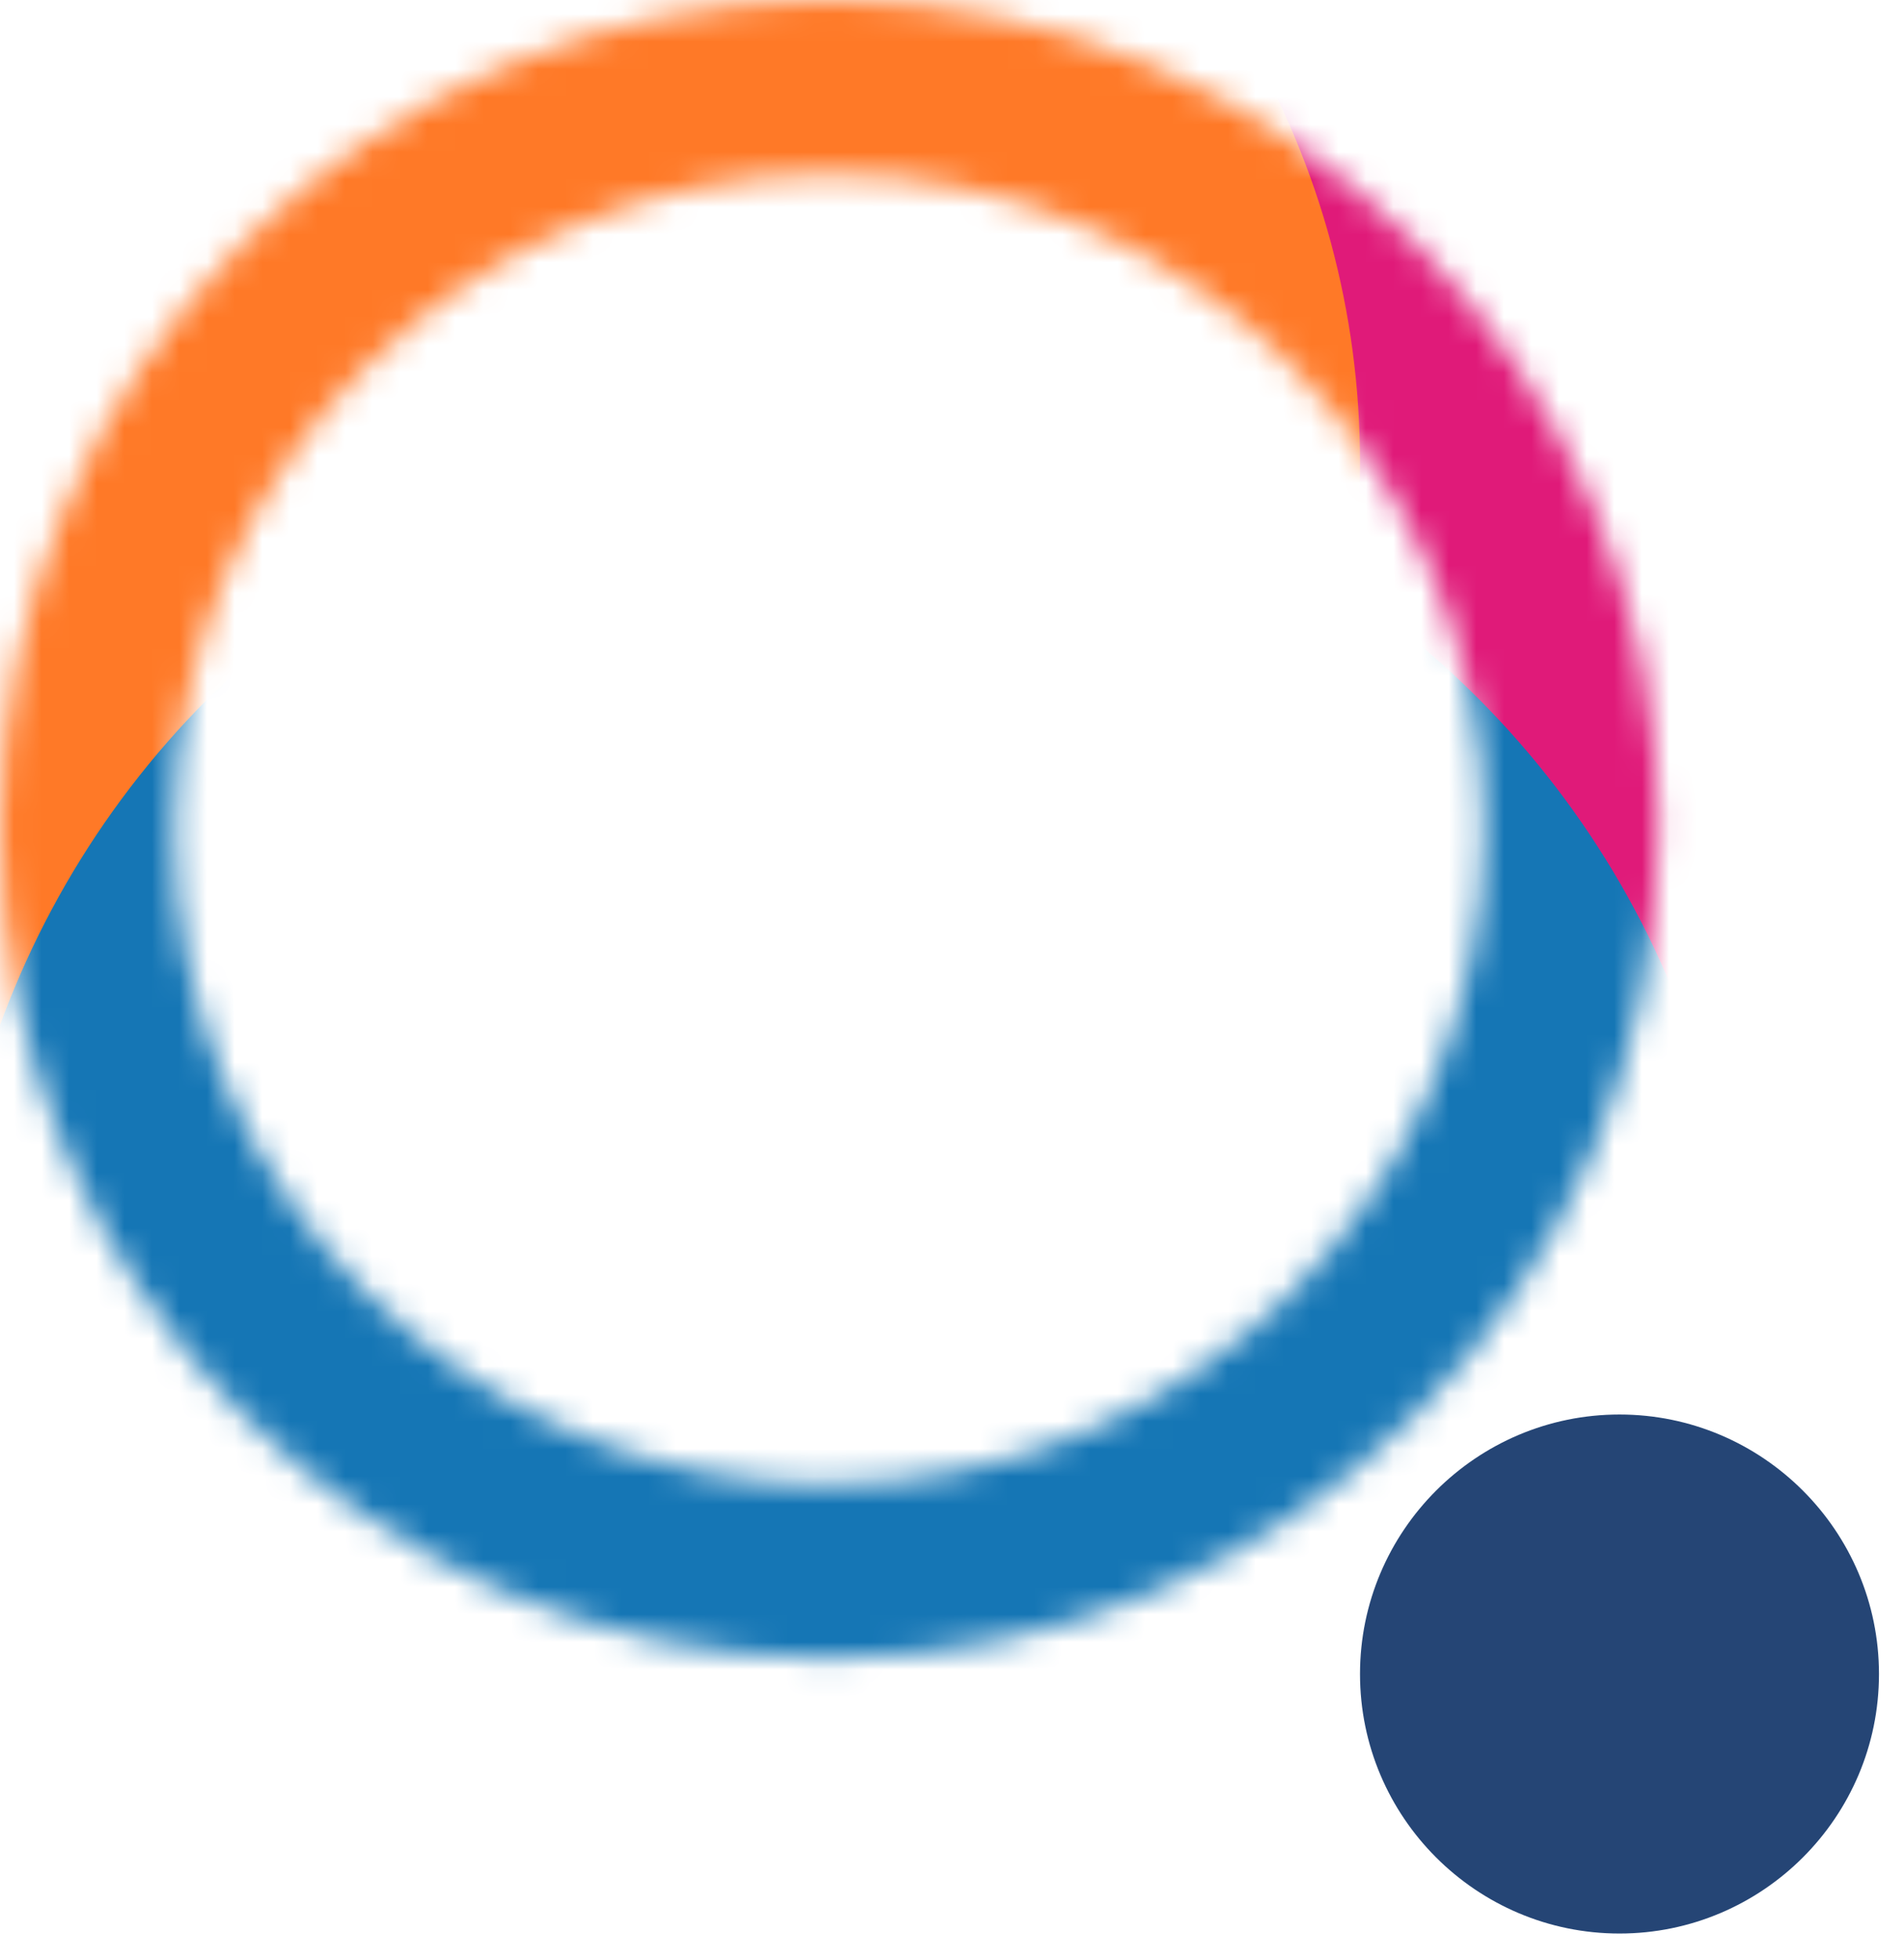 <svg width="69" height="71" viewBox="0 0 69 71" fill="none" xmlns="http://www.w3.org/2000/svg">
<mask id="mask0_16_130" style="mask-type:alpha" maskUnits="userSpaceOnUse" x="0" y="0" width="61" height="61">
<path d="M60.109 30.045C60.109 13.485 46.624 0 30.045 0C13.465 0 0 13.485 0 30.045C0 46.605 13.485 60.089 30.045 60.089C46.605 60.089 60.089 46.605 60.089 30.045H60.109ZM30.045 53.8C16.954 53.8 6.309 43.155 6.309 30.064C6.309 16.974 16.954 6.309 30.045 6.309C43.135 6.309 53.781 16.954 53.781 30.045C53.781 43.135 43.135 53.781 30.045 53.781V53.8Z" fill="url(#paint0_linear_16_130)"/>
</mask>
<g mask="url(#mask0_16_130)">
<g filter="url(#filter0_f_16_130)">
<circle cx="50.271" cy="16.757" r="32.529" fill="#E01A79"/>
</g>
<g filter="url(#filter1_f_16_130)">
<circle cx="18.729" cy="16.757" r="30.557" fill="#FF7927"/>
</g>
<g filter="url(#filter2_f_16_130)">
<circle cx="30.557" cy="48.3" r="32.529" fill="#1576B5"/>
</g>
</g>
<path d="M68.093 60.661C68.093 65.846 63.874 70.064 58.689 70.064C53.505 70.064 49.286 65.846 49.286 60.661C49.286 55.476 53.505 51.257 58.689 51.257C63.874 51.257 68.093 55.476 68.093 60.661Z" fill="#254575"/>
<defs>
<filter id="filter0_f_16_130" x="-5.914" y="-39.429" width="112.371" height="112.371" filterUnits="userSpaceOnUse" color-interpolation-filters="sRGB">
<feFlood flood-opacity="0" result="BackgroundImageFix"/>
<feBlend mode="normal" in="SourceGraphic" in2="BackgroundImageFix" result="shape"/>
<feGaussianBlur stdDeviation="11.829" result="effect1_foregroundBlur_16_130"/>
</filter>
<filter id="filter1_f_16_130" x="-43.371" y="-45.343" width="124.2" height="124.2" filterUnits="userSpaceOnUse" color-interpolation-filters="sRGB">
<feFlood flood-opacity="0" result="BackgroundImageFix"/>
<feBlend mode="normal" in="SourceGraphic" in2="BackgroundImageFix" result="shape"/>
<feGaussianBlur stdDeviation="15.771" result="effect1_foregroundBlur_16_130"/>
</filter>
<filter id="filter2_f_16_130" x="-25.629" y="-7.886" width="112.371" height="112.371" filterUnits="userSpaceOnUse" color-interpolation-filters="sRGB">
<feFlood flood-opacity="0" result="BackgroundImageFix"/>
<feBlend mode="normal" in="SourceGraphic" in2="BackgroundImageFix" result="shape"/>
<feGaussianBlur stdDeviation="11.829" result="effect1_foregroundBlur_16_130"/>
</filter>
<linearGradient id="paint0_linear_16_130" x1="7.886" y1="4.929" x2="23.657" y2="62.1" gradientUnits="userSpaceOnUse">
<stop stop-color="#E8935F"/>
<stop offset="1" stop-color="#116EA8"/>
</linearGradient>
</defs>
</svg>
